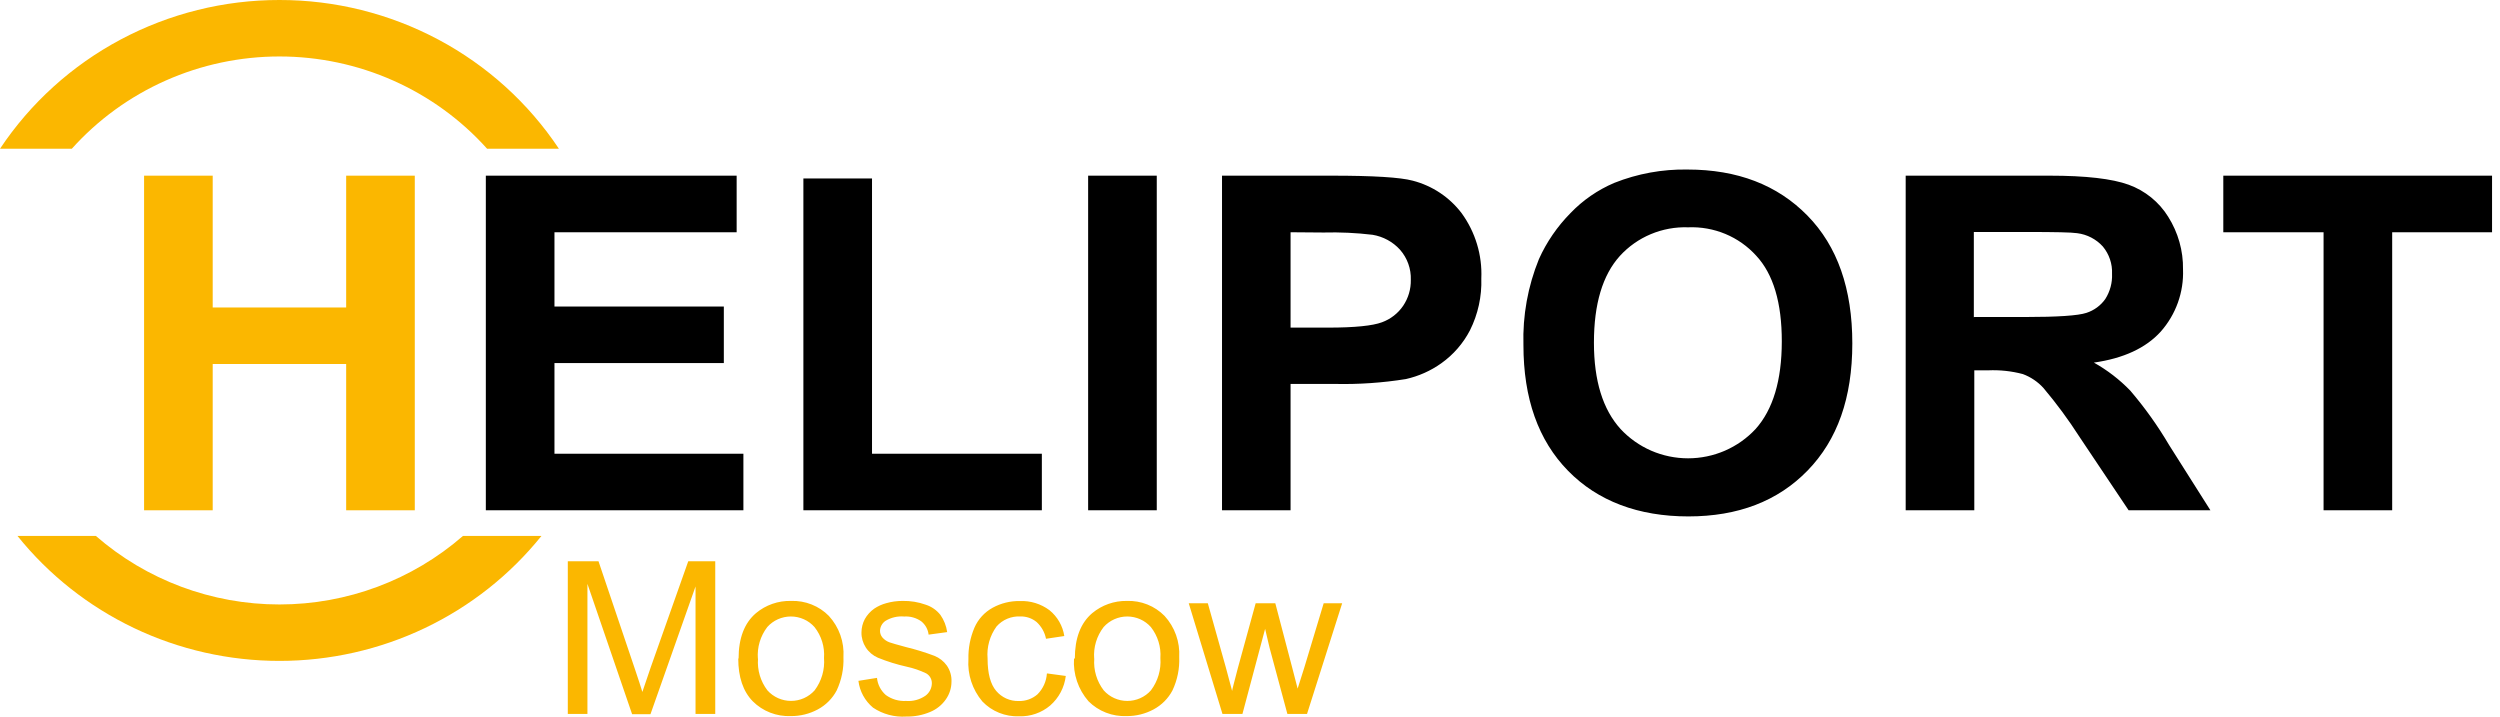 <svg width="150" height="43" viewBox="0 0 150 43" fill="none" xmlns="http://www.w3.org/2000/svg">
<path d="M8.645 30.617V10.54H12.762V18.449H20.77V10.54H24.887V30.617H20.77V21.84H12.762V30.617H8.645Z" fill="#FBB700"/>
<path fill-rule="evenodd" clip-rule="evenodd" d="M16.765 -9.13208e-06C20.091 -0.003 23.364 0.812 26.292 2.37C29.219 3.928 31.708 6.18 33.535 8.925H29.227C27.665 7.184 25.747 5.79 23.599 4.836C21.451 3.881 19.122 3.388 16.767 3.388C14.412 3.388 12.084 3.881 9.936 4.836C7.788 5.79 5.87 7.184 4.308 8.925H0C1.826 6.181 4.314 3.929 7.241 2.371C10.168 0.813 13.441 -0.002 16.765 -9.13208e-06ZM32.486 32.157C30.607 34.495 28.217 36.383 25.495 37.682C22.773 38.98 19.79 39.654 16.767 39.654C13.745 39.654 10.761 38.98 8.039 37.682C5.318 36.383 2.928 34.495 1.049 32.157H5.753C8.794 34.806 12.71 36.268 16.765 36.268C20.82 36.268 24.736 34.806 27.777 32.157H32.486Z" fill="#FBB700"/>
<path d="M34.068 42.837V33.676H35.91L38.101 40.162C38.307 40.765 38.449 41.217 38.542 41.517C38.651 41.185 38.817 40.694 39.04 40.05L41.295 33.676H42.915V42.837H41.732V35.187L39.028 42.853H37.927L35.246 35.032V42.837H34.068ZM44.315 39.518C44.315 38.292 44.662 37.383 45.356 36.791C45.945 36.297 46.697 36.035 47.469 36.055C47.889 36.041 48.307 36.114 48.697 36.269C49.087 36.423 49.44 36.657 49.732 36.955C50.037 37.288 50.272 37.679 50.422 38.103C50.572 38.528 50.635 38.977 50.607 39.426C50.634 40.115 50.495 40.8 50.202 41.425C49.948 41.908 49.553 42.305 49.068 42.565C48.572 42.832 48.014 42.97 47.449 42.965C47.027 42.982 46.605 42.912 46.212 42.759C45.819 42.606 45.462 42.374 45.166 42.077C44.583 41.481 44.295 40.621 44.295 39.506L44.315 39.518ZM45.481 39.518C45.428 40.199 45.628 40.876 46.044 41.421C46.221 41.62 46.439 41.779 46.684 41.889C46.928 41.998 47.193 42.054 47.461 42.054C47.729 42.054 47.994 41.998 48.239 41.889C48.483 41.779 48.701 41.62 48.878 41.421C49.296 40.863 49.496 40.174 49.441 39.482C49.49 38.814 49.287 38.151 48.87 37.623C48.693 37.424 48.475 37.264 48.231 37.155C47.986 37.046 47.721 36.989 47.453 36.989C47.185 36.989 46.92 37.046 46.675 37.155C46.431 37.264 46.213 37.424 46.036 37.623C45.621 38.166 45.421 38.84 45.473 39.518H45.481ZM51.493 40.853L52.619 40.673C52.658 41.07 52.847 41.437 53.149 41.701C53.5 41.956 53.929 42.082 54.364 42.057C54.778 42.089 55.191 41.977 55.53 41.741C55.647 41.655 55.741 41.543 55.807 41.415C55.873 41.287 55.909 41.145 55.911 41.001C55.913 40.88 55.883 40.761 55.824 40.656C55.764 40.55 55.676 40.462 55.571 40.402C55.199 40.223 54.808 40.089 54.404 40.002C53.812 39.871 53.233 39.69 52.672 39.462C52.375 39.332 52.123 39.119 51.948 38.849C51.773 38.578 51.682 38.263 51.688 37.943C51.69 37.664 51.759 37.39 51.89 37.143C52.029 36.896 52.221 36.683 52.453 36.519C52.673 36.371 52.917 36.26 53.174 36.191C53.493 36.1 53.825 36.054 54.157 36.055C54.631 36.046 55.101 36.123 55.546 36.283C55.894 36.395 56.2 36.609 56.425 36.895C56.64 37.202 56.779 37.556 56.83 37.926L55.716 38.078C55.681 37.765 55.523 37.478 55.275 37.279C54.977 37.069 54.615 36.967 54.251 36.991C53.861 36.957 53.471 37.047 53.137 37.247C53.037 37.312 52.955 37.401 52.896 37.504C52.838 37.608 52.805 37.724 52.801 37.843C52.798 37.988 52.847 38.129 52.939 38.242C53.055 38.379 53.206 38.482 53.376 38.542C53.489 38.586 53.822 38.678 54.38 38.83C54.952 38.969 55.514 39.142 56.064 39.35C56.366 39.471 56.626 39.675 56.813 39.938C57.007 40.222 57.104 40.559 57.089 40.901C57.088 41.277 56.973 41.644 56.757 41.953C56.522 42.296 56.189 42.563 55.801 42.721C55.352 42.909 54.868 43.002 54.38 42.993C53.672 43.041 52.967 42.852 52.38 42.457C51.895 42.051 51.583 41.48 51.506 40.857L51.493 40.853ZM62.83 40.406L63.947 40.557C63.866 41.243 63.532 41.876 63.008 42.333C62.493 42.769 61.831 42.998 61.154 42.977C60.742 42.994 60.332 42.923 59.951 42.77C59.569 42.617 59.226 42.385 58.943 42.089C58.342 41.378 58.042 40.466 58.105 39.542C58.09 38.897 58.213 38.257 58.465 37.663C58.686 37.153 59.072 36.731 59.562 36.463C60.058 36.192 60.616 36.054 61.182 36.063C61.823 36.035 62.455 36.229 62.967 36.611C63.448 37.002 63.765 37.554 63.858 38.162L62.761 38.326C62.685 37.941 62.488 37.59 62.198 37.323C61.926 37.098 61.581 36.979 61.226 36.987C60.957 36.973 60.688 37.02 60.44 37.123C60.191 37.227 59.97 37.386 59.793 37.587C59.387 38.145 59.196 38.829 59.255 39.514C59.255 40.404 59.427 41.052 59.773 41.457C59.938 41.652 60.145 41.808 60.379 41.913C60.613 42.017 60.868 42.068 61.125 42.061C61.537 42.073 61.938 41.93 62.247 41.661C62.58 41.327 62.781 40.886 62.813 40.418L62.83 40.406ZM64.49 39.518C64.49 38.292 64.836 37.383 65.53 36.791C66.111 36.305 66.85 36.043 67.611 36.055C68.031 36.041 68.449 36.113 68.839 36.268C69.229 36.423 69.582 36.657 69.874 36.955C70.179 37.289 70.414 37.679 70.564 38.103C70.715 38.528 70.779 38.977 70.753 39.426C70.782 40.115 70.643 40.8 70.348 41.425C70.094 41.908 69.699 42.305 69.214 42.565C68.718 42.832 68.16 42.97 67.595 42.965C67.173 42.982 66.751 42.912 66.358 42.759C65.965 42.606 65.608 42.374 65.311 42.077C64.691 41.366 64.378 40.443 64.441 39.506L64.49 39.518ZM65.656 39.518C65.603 40.199 65.805 40.876 66.222 41.421C66.399 41.621 66.617 41.781 66.861 41.89C67.106 42 67.371 42.056 67.639 42.056C67.908 42.056 68.173 42 68.417 41.89C68.662 41.781 68.88 41.621 69.056 41.421C69.476 40.864 69.677 40.175 69.623 39.482C69.671 38.814 69.467 38.152 69.052 37.623C68.875 37.424 68.657 37.264 68.413 37.155C68.169 37.046 67.903 36.989 67.635 36.989C67.367 36.989 67.102 37.046 66.858 37.155C66.613 37.264 66.395 37.424 66.218 37.623C65.8 38.164 65.598 38.839 65.651 39.518H65.656ZM73.348 42.837L71.324 36.195H72.469L73.546 40.03L73.927 41.457C73.927 41.385 74.056 40.929 74.271 40.086L75.34 36.195H76.518L77.53 40.05L77.858 41.317L78.263 40.038L79.421 36.195H80.53L78.421 42.837H77.243L76.174 38.866L75.907 37.73L74.546 42.837H73.348Z" fill="#FBB700"/>
<path d="M139.414 30.617V13.935H133.398V10.54H149.523V13.935H143.531V30.617H139.414ZM29.15 30.617V10.54H44.199V13.935H33.268V18.393H43.43V21.784H33.268V27.226H44.604V30.617H29.15ZM48.203 30.617V10.708H52.321V27.226H62.511V30.617H48.203ZM65.288 30.617V10.54H69.406V30.617H65.288ZM73.321 30.617V10.54H79.904C82.398 10.54 84.017 10.64 84.762 10.84C85.938 11.144 86.974 11.834 87.701 12.795C88.525 13.932 88.94 15.309 88.879 16.706C88.915 17.782 88.681 18.851 88.199 19.817C87.793 20.602 87.203 21.281 86.479 21.796C85.842 22.25 85.119 22.572 84.353 22.744C82.949 22.969 81.528 23.067 80.106 23.036H77.434V30.617H73.321ZM77.434 13.935V19.657H79.677C81.296 19.657 82.361 19.545 82.916 19.337C83.436 19.148 83.883 18.801 84.191 18.346C84.5 17.886 84.659 17.345 84.649 16.794C84.672 16.131 84.441 15.484 84.001 14.983C83.571 14.508 82.99 14.192 82.353 14.087C81.377 13.971 80.393 13.925 79.41 13.951L77.434 13.935ZM91.406 20.701C91.354 18.936 91.671 17.18 92.337 15.543C92.798 14.519 93.44 13.585 94.232 12.783C94.974 12.009 95.868 11.393 96.859 10.972C98.252 10.418 99.743 10.146 101.244 10.172C104.244 10.172 106.637 11.092 108.442 12.931C110.248 14.771 111.139 17.33 111.139 20.605C111.139 23.88 110.244 26.391 108.458 28.23C106.673 30.069 104.284 30.985 101.301 30.985C98.317 30.985 95.867 30.073 94.082 28.246C92.296 26.419 91.406 23.907 91.406 20.701ZM95.636 20.565C95.636 22.844 96.17 24.57 97.236 25.743C97.751 26.296 98.376 26.738 99.073 27.041C99.77 27.343 100.523 27.499 101.284 27.499C102.045 27.499 102.798 27.343 103.495 27.041C104.192 26.738 104.818 26.296 105.333 25.743C106.38 24.575 106.905 22.825 106.908 20.493C106.911 18.16 106.398 16.442 105.369 15.338C104.859 14.776 104.229 14.331 103.524 14.037C102.819 13.744 102.057 13.608 101.292 13.639C100.523 13.612 99.757 13.752 99.049 14.049C98.34 14.346 97.706 14.793 97.191 15.358C96.155 16.505 95.636 18.238 95.636 20.557V20.565ZM114.341 30.617V10.54H122.989C125.148 10.54 126.726 10.722 127.722 11.084C128.707 11.442 129.542 12.118 130.09 13.003C130.689 13.951 130.999 15.049 130.981 16.166C131.033 17.534 130.554 18.871 129.641 19.901C128.747 20.884 127.411 21.503 125.633 21.756C126.441 22.208 127.178 22.776 127.819 23.44C128.689 24.459 129.468 25.55 130.147 26.703L132.625 30.617H127.718L124.774 26.219C124.116 25.192 123.391 24.209 122.604 23.276C122.266 22.905 121.843 22.619 121.369 22.444C120.693 22.265 119.992 22.189 119.293 22.22H118.458V30.617H114.341ZM118.458 19.021H121.495C123.463 19.021 124.689 18.937 125.183 18.773C125.643 18.625 126.041 18.333 126.317 17.942C126.604 17.49 126.746 16.963 126.722 16.43C126.749 15.835 126.553 15.252 126.171 14.791C125.772 14.349 125.224 14.065 124.629 13.991C124.293 13.939 123.293 13.919 121.633 13.919H118.43V19.037L118.458 19.021Z" fill="black"/>
</svg>
